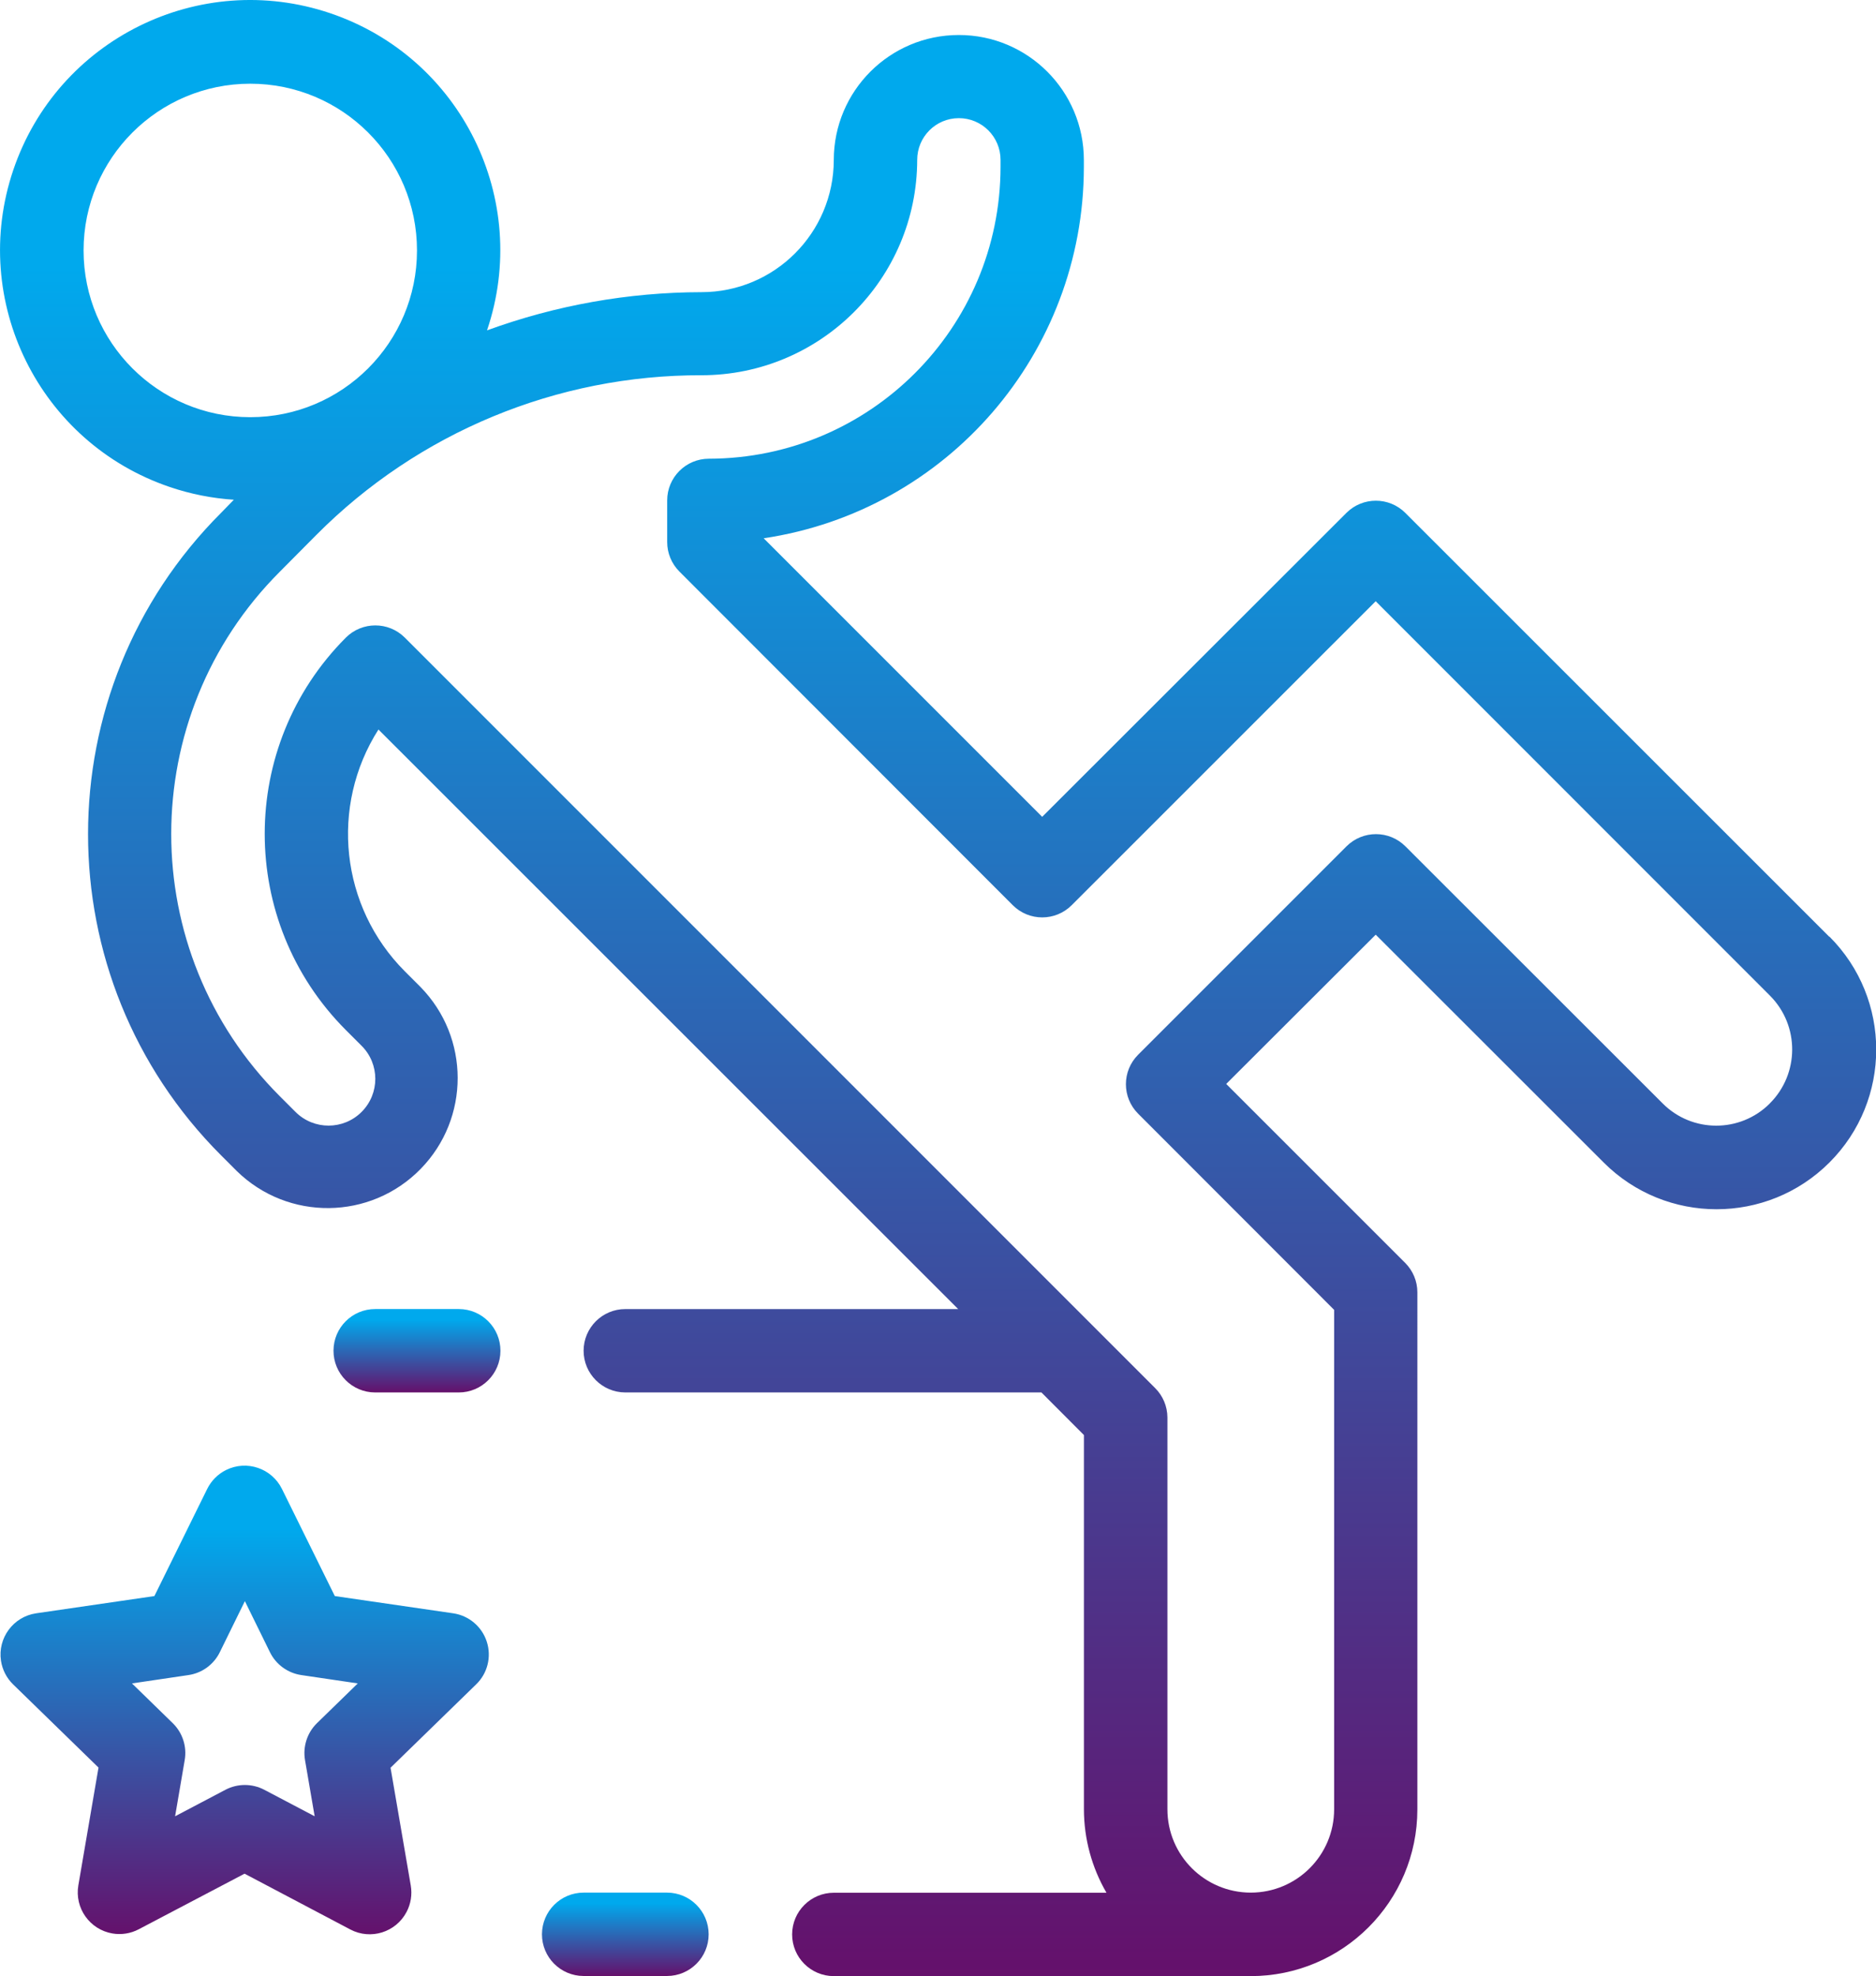 <?xml version="1.0" encoding="utf-8"?>
<!-- Generator: Adobe Illustrator 16.0.0, SVG Export Plug-In . SVG Version: 6.00 Build 0)  -->
<!DOCTYPE svg PUBLIC "-//W3C//DTD SVG 1.1//EN" "http://www.w3.org/Graphics/SVG/1.1/DTD/svg11.dtd">
<svg version="1.1" id="Layer_1" xmlns="http://www.w3.org/2000/svg" xmlns:xlink="http://www.w3.org/1999/xlink" x="0px" y="0px"
	 width="59.818px" height="63px" viewBox="0 0 59.818 63" enable-background="new 0 0 59.818 63" xml:space="preserve">
<g id="accident" transform="translate(-11.229 -26.753)">
	<g id="Group_2192" transform="translate(11.247 73.483)">
		<g id="Group_2191">
			
				<linearGradient id="Path_17309_1_" gradientUnits="userSpaceOnUse" x1="-257.947" y1="355.237" x2="-257.947" y2="354.237" gradientTransform="matrix(15.569 0 0 -14.941 4023.883 5307.672)">
				<stop  offset="0.13" style="stop-color:#00A9ED"/>
				<stop  offset="1" style="stop-color:#65106B"/>
			</linearGradient>
			<path id="Path_17309" fill="url(#Path_17309_1_)" d="M15.503,5.61c-0.156-0.481-0.572-0.832-1.074-0.904l-3.771-0.549
				L8.972,0.741c-0.325-0.658-1.123-0.929-1.78-0.604C6.93,0.266,6.719,0.479,6.589,0.741L4.905,4.157L1.131,4.707
				C0.405,4.816-0.095,5.493,0.013,6.218c0.043,0.284,0.176,0.547,0.381,0.749l2.729,2.658L2.48,13.381
				c-0.123,0.723,0.363,1.41,1.087,1.533c0.287,0.049,0.582,0.002,0.84-0.134l3.373-1.772l3.372,1.779
				c0.649,0.342,1.453,0.092,1.794-0.559c0.136-0.258,0.183-0.554,0.134-0.841l-0.645-3.757l2.729-2.657
				C15.528,6.622,15.66,6.092,15.503,5.61z M10.089,8.209C9.775,8.516,9.634,8.957,9.708,9.388l0.307,1.79l-1.608-0.846
				c-0.387-0.202-0.849-0.202-1.235,0l-1.607,0.846l0.306-1.79c0.075-0.432-0.067-0.872-0.381-1.179l-1.3-1.267l1.8-0.266
				c0.433-0.063,0.807-0.335,1-0.728l0.8-1.629l0.8,1.629c0.193,0.392,0.567,0.664,1,0.728l1.8,0.266L10.089,8.209z"/>
		</g>
	</g>
	<g id="Group_2194" transform="translate(11.229 26.753)">
		<g id="Group_2193" transform="translate(0 0)">
			
				<linearGradient id="Path_17310_1_" gradientUnits="userSpaceOnUse" x1="-270.624" y1="421.826" x2="-270.624" y2="420.826" gradientTransform="matrix(59.823 0 0 -63.004 16219.534 26576.85)">
				<stop  offset="0.13" style="stop-color:#00A9ED"/>
				<stop  offset="1" style="stop-color:#65106B"/>
			</linearGradient>
			<path id="Path_17310" fill="url(#Path_17310_1_)" d="M58.329,29.867L44.81,16.353c-0.519-0.519-1.36-0.519-1.879,0l-9.7,9.69
				l-8.881-8.881c5.863-0.875,10.204-5.906,10.21-11.834V5.101c-0.001-2.202-1.787-3.986-3.988-3.985
				C28.37,1.117,26.587,2.9,26.586,5.101c-0.004,2.327-1.89,4.212-4.216,4.214c-2.334,0.004-4.648,0.417-6.841,1.218
				c1.413-4.171-0.824-8.698-4.995-10.11C6.363-0.989,1.836,1.248,0.424,5.419s0.824,8.698,4.996,10.11
				c0.658,0.223,1.343,0.359,2.037,0.404L7.05,16.35c-5.657,5.657-5.657,14.829,0,20.486l0.5,0.5
				c1.638,1.601,4.263,1.57,5.863-0.068c1.576-1.613,1.573-4.19-0.006-5.801l-0.5-0.5c-2.051-2.056-2.399-5.259-0.84-7.708
				l18.485,18.478H19.94c-0.733-0.002-1.329,0.593-1.331,1.326c-0.001,0.734,0.594,1.33,1.327,1.332c0.002,0,0.003,0,0.004,0h13.267
				l1.355,1.358v11.935c0.002,0.935,0.25,1.852,0.719,2.658h-8.692c-0.734-0.001-1.33,0.594-1.331,1.327
				c-0.001,0.734,0.593,1.33,1.327,1.331c0.001,0,0.003,0,0.004,0h13.29c2.936,0,5.315-2.38,5.315-5.316l0,0V41.204
				c0.001-0.353-0.14-0.69-0.389-0.94l-5.706-5.705l4.767-4.759l7.268,7.263c1.988,1.988,5.212,1.988,7.2,0s1.988-5.212,0-7.201
				L58.329,29.867z M2.665,7.985c0-2.936,2.38-5.316,5.315-5.316c2.937,0,5.316,2.38,5.316,5.316s-2.38,5.316-5.316,5.316
				C5.045,13.301,2.665,10.921,2.665,7.985L2.665,7.985z M56.428,35.186c-0.945,0.94-2.474,0.938-3.415-0.008l-8.2-8.194
				c-0.519-0.519-1.359-0.519-1.879,0l-6.644,6.644c-0.519,0.519-0.519,1.36,0,1.879l6.25,6.255v15.922
				c0,1.469-1.19,2.658-2.658,2.658s-2.658-1.189-2.658-2.658V45.191c-0.002-0.354-0.144-0.69-0.394-0.938L12.908,20.329
				c-0.52-0.519-1.36-0.519-1.88,0c-3.45,3.457-3.45,9.055,0,12.512l0.5,0.5c0.584,0.581,0.585,1.525,0.004,2.108
				c-0.581,0.584-1.525,0.585-2.108,0.004l0,0l-0.5-0.5c-4.619-4.619-4.619-12.108,0-16.727l1.165-1.173
				c3.25-3.269,7.673-5.101,12.283-5.089c3.792-0.003,6.866-3.074,6.874-6.866c-0.001-0.734,0.593-1.33,1.327-1.331
				c0.733-0.001,1.329,0.593,1.33,1.327c0,0.001,0,0.002,0,0.004v0.227c-0.007,5.133-4.167,9.292-9.3,9.3
				c-0.733,0-1.329,0.595-1.329,1.329l0,0v1.329c0,0.353,0.14,0.69,0.39,0.94L32.293,28.86c0.519,0.519,1.359,0.519,1.879,0
				l9.693-9.691L56.44,31.747c0.945,0.952,0.94,2.491-0.012,3.437V35.186z"/>
		</g>
	</g>
	<g id="Group_2196" transform="translate(28.513 87.095)">
		<g id="Group_2195">
			
				<linearGradient id="Path_17311_1_" gradientUnits="userSpaceOnUse" x1="-242.113" y1="221.322" x2="-242.113" y2="220.322" gradientTransform="matrix(5.316 0 0 -2.658 1289.725 588.27)">
				<stop  offset="0.13" style="stop-color:#00A9ED"/>
				<stop  offset="1" style="stop-color:#65106B"/>
			</linearGradient>
			<path id="Path_17311" fill="url(#Path_17311_1_)" d="M3.987,0H1.329c-0.733-0.002-1.33,0.592-1.332,1.326
				c-0.002,0.733,0.591,1.33,1.325,1.332c0.002,0,0.005,0,0.007,0h2.658c0.734-0.002,1.327-0.599,1.325-1.332
				C5.31,0.595,4.718,0.002,3.987,0z"/>
		</g>
	</g>
	<g id="Group_2198" transform="translate(21.867 68.489)">
		<g id="Group_2197">
			
				<linearGradient id="Path_17312_1_" gradientUnits="userSpaceOnUse" x1="-235.538" y1="239.928" x2="-235.538" y2="238.928" gradientTransform="matrix(5.324 0 0 -2.658 1256.534 637.725)">
				<stop  offset="0.13" style="stop-color:#00A9ED"/>
				<stop  offset="1" style="stop-color:#65106B"/>
			</linearGradient>
			<path id="Path_17312" fill="url(#Path_17312_1_)" d="M3.987,0H1.329C0.595-0.002-0.002,0.591-0.004,1.326
				c-0.002,0.733,0.592,1.331,1.325,1.333c0.003,0,0.005,0,0.008,0h2.658c0.733,0.002,1.33-0.592,1.332-1.326
				C5.322,0.599,4.728,0.002,3.994,0C3.992,0,3.989,0,3.987,0z"/>
		</g>
	</g>
</g>
</svg>
